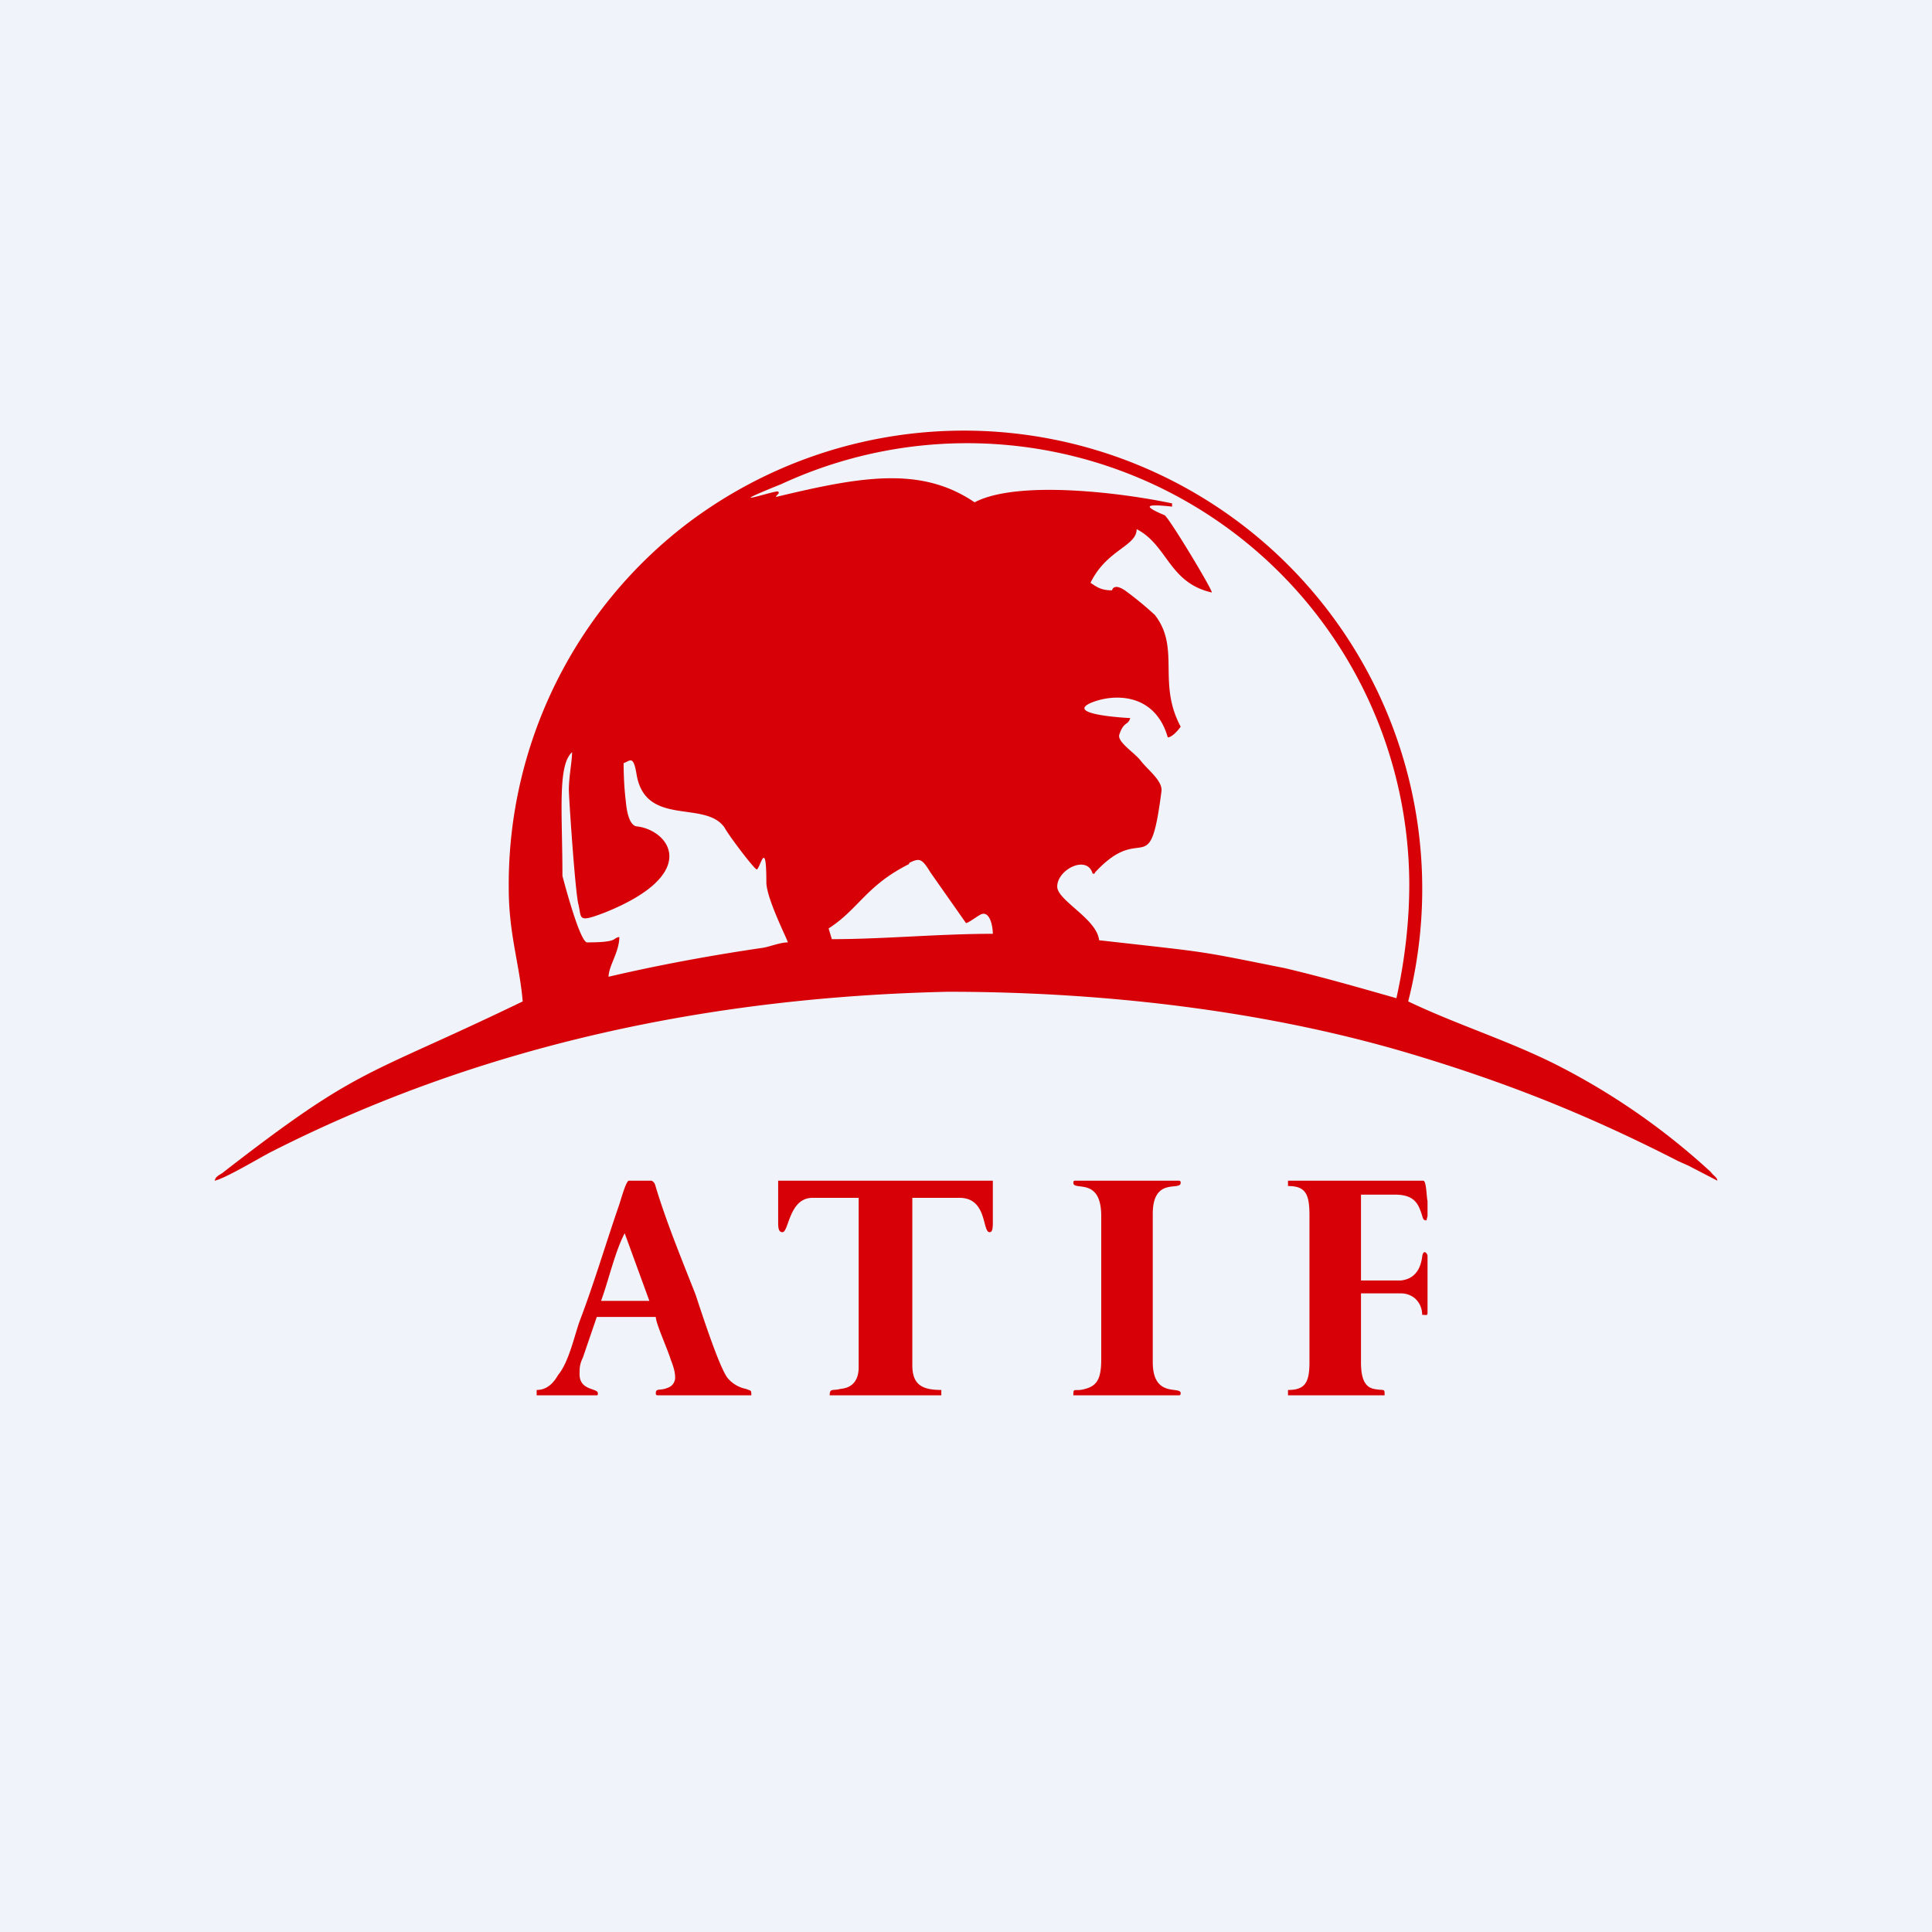 <!-- by TradingView --><svg width="18" height="18" viewBox="0 0 18 18" xmlns="http://www.w3.org/2000/svg"><path fill="#F0F3FA" d="M0 0h18v18H0z"/><path d="M8.47 8.04c.1-.05.12-.04.2.09L9 8.6c.02 0 .1-.06.12-.07.1-.07.13.1.13.17-.5 0-1.02.05-1.5.05l-.03-.1c.28-.18.35-.4.75-.6ZM5.33 7c0 .1-.03.23-.03.36 0 .07.06.97.09 1.07.03.13-.01.17.25.07.89-.36.6-.76.3-.8-.07 0-.1-.12-.11-.24-.02-.16-.02-.33-.02-.35.06-.02.09-.08.12.1.08.5.64.24.82.5.05.09.28.39.3.39.03 0 .09-.31.09.12 0 .15.2.54.2.56-.07 0-.17.04-.23.05-.48.07-.97.16-1.44.27 0-.1.1-.23.1-.37-.07.01 0 .05-.3.05-.07 0-.23-.62-.23-.62 0-.6-.05-1.05.1-1.16Zm1.9-2.37c0-.02.04-.03.02-.05-.01-.02-.59.18.03-.07a4.12 4.12 0 0 1 5.85 3.73c0 .34-.04.7-.12 1.06-.35-.1-.7-.2-1.04-.28-.85-.17-.67-.14-1.73-.26-.02-.2-.39-.37-.39-.5 0-.16.28-.3.33-.12.03 0 .01 0 .03-.02.44-.47.5.11.61-.74.02-.1-.12-.2-.19-.29-.06-.08-.23-.18-.2-.25.04-.12.08-.08.1-.15-.01 0-.61-.03-.37-.14.21-.09.6-.1.72.32.04 0 .1-.07.12-.1-.22-.41 0-.73-.24-1.04a3.1 3.1 0 0 0-.28-.23c-.03-.02-.1-.06-.12 0-.1 0-.14-.03-.2-.07.15-.31.43-.34.43-.5.29.15.3.5.7.59.01-.02-.4-.7-.44-.72-.19-.08-.2-.11.07-.08v-.03c-.47-.1-1.44-.22-1.84-.01-.5-.34-1.06-.24-1.85-.05ZM4.74 8.28c0 .42.1.7.13 1.05-1.49.72-1.5.59-2.8 1.6-.03.02-.06.03-.07.07.1-.02.43-.22.53-.27 1.97-1 4.1-1.44 6.3-1.49 1.43 0 2.95.17 4.32.58.9.27 1.65.57 2.49 1l.09.04.27.14c0-.03-.04-.05-.06-.08a6.4 6.4 0 0 0-1.42-.99c-.45-.23-.94-.38-1.4-.6A4.27 4.27 0 0 0 6.4 4.88a4.23 4.23 0 0 0-1.66 3.4ZM5.82 11.49l.23.63H5.6c.07-.19.13-.46.22-.63ZM5 12.95V13h.55c.02 0 .02 0 .02-.02 0-.05-.18-.02-.17-.19 0-.04 0-.08.03-.14l.13-.38h.55c0 .06.11.3.14.4.02.05.04.11.04.16a.1.1 0 0 1-.07.1c-.07.03-.11 0-.11.05 0 .01 0 .02.02.02H7c0-.05 0-.04-.05-.06a.3.3 0 0 1-.17-.1c-.08-.1-.25-.63-.3-.78-.13-.33-.27-.67-.37-1-.01-.04-.02-.05-.04-.06h-.21c-.03 0-.08.2-.1.25-.12.35-.23.72-.36 1.06-.05.14-.1.38-.2.5-.04.07-.1.14-.2.14ZM12 11.05c.16 0 .2.07.2.27v1.37c0 .19-.04.26-.2.26V13h.9c0-.07 0-.04-.1-.06-.1-.02-.12-.13-.12-.25v-.64h.37c.12 0 .2.09.2.2.04 0 .05.01.05-.02v-.53c0-.02-.04-.07-.05.01-.02.15-.1.21-.2.22h-.37v-.8h.31c.12 0 .2.03.24.14.03.07.02.1.06.1l.01-.04v-.14c-.01-.04-.01-.19-.04-.19H12v.05ZM7.29 11.48c.06 0 .06-.32.28-.32H8v1.58c0 .11-.05.19-.17.2-.07.02-.1-.01-.1.06h1.04v-.05c-.18 0-.27-.05-.27-.23v-1.56h.44c.26 0 .21.32.28.32.03 0 .03-.05.03-.1V11h-2v.38c0 .05 0 .1.04.1ZM10 11.02c0 .08.26-.06.26.31v1.33c0 .17-.03.25-.15.28-.1.03-.11-.02-.11.06h.98c.01 0 .02 0 .02-.02 0-.07-.26.05-.26-.29v-1.38c0-.35.26-.21.26-.29 0-.01 0-.02-.02-.02h-.96c-.01 0-.02 0-.02.02Z" fill="#D60006"/></svg>